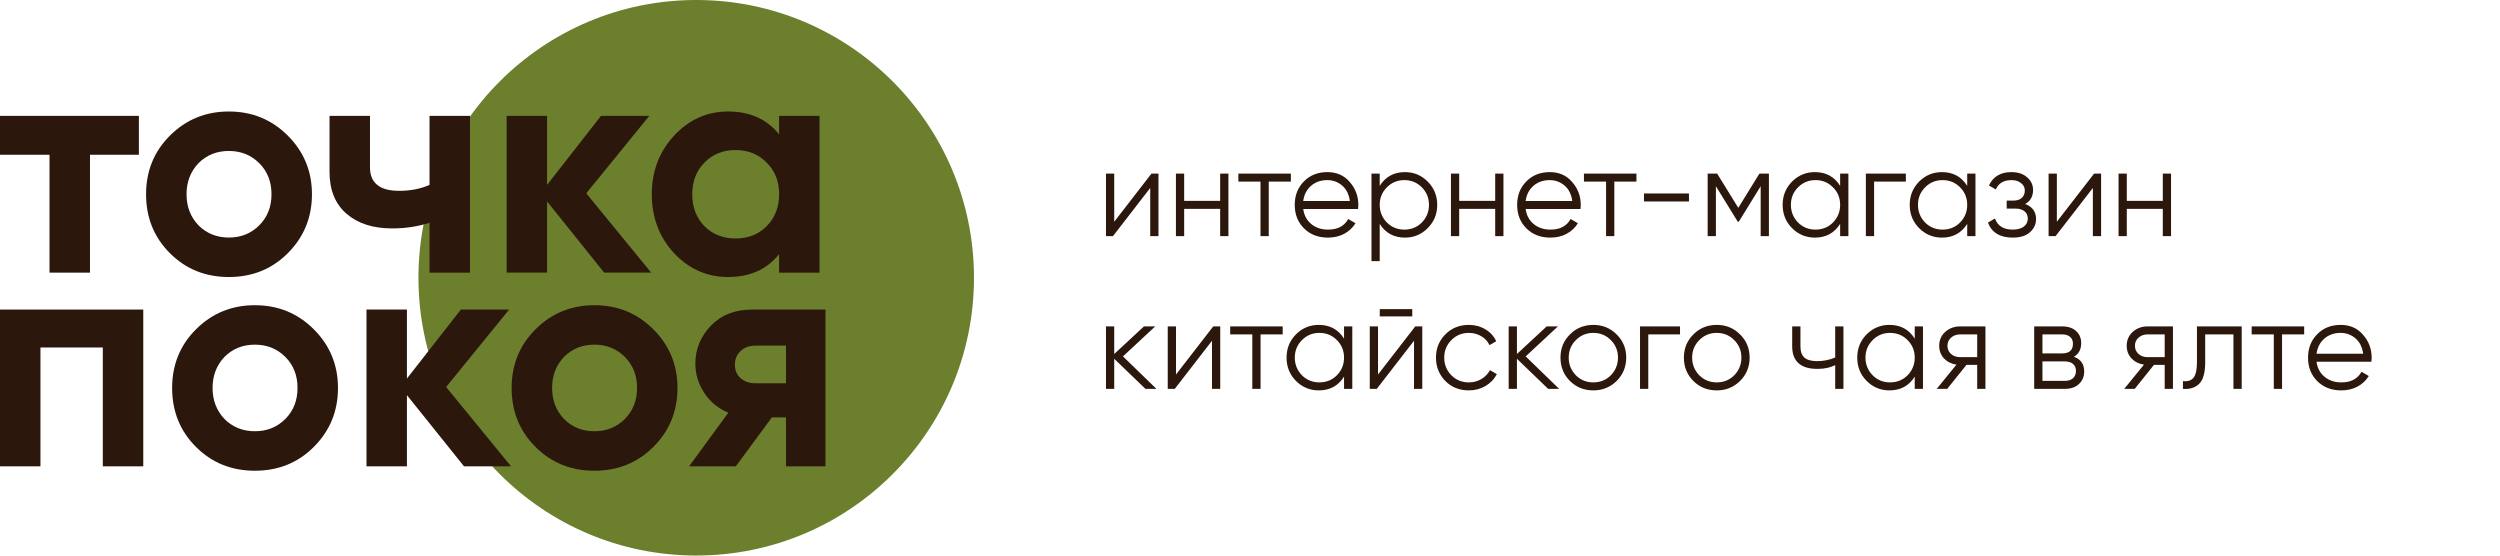 <?xml version="1.0" encoding="UTF-8"?> <svg xmlns="http://www.w3.org/2000/svg" width="360" height="80" viewBox="0 0 360 80" fill="none"> <path d="M100.255 79.996C122.345 79.996 140.253 62.089 140.253 39.998C140.253 17.908 122.345 0 100.255 0C78.165 0 60.257 17.908 60.257 39.998C60.257 62.089 78.165 79.996 100.255 79.996Z" fill="#6C7F2D"></path> <path d="M0 16.686H19.999V22.285H12.957V39.26H7.131V22.285H0V16.686Z" fill="#2C170D"></path> <path d="M41.445 36.458C39.156 38.748 36.328 39.891 32.956 39.891C29.583 39.891 26.756 38.748 24.466 36.458C22.177 34.173 21.034 31.342 21.034 27.973C21.034 24.633 22.177 21.817 24.466 19.532C26.785 17.216 29.613 16.055 32.956 16.055C36.295 16.055 39.126 17.213 41.445 19.532C43.76 21.851 44.922 24.663 44.922 27.973C44.922 31.312 43.76 34.143 41.445 36.458ZM28.577 32.444C29.75 33.616 31.212 34.206 32.956 34.206C34.7 34.206 36.161 33.62 37.334 32.444C38.507 31.271 39.096 29.78 39.096 27.973C39.096 26.166 38.51 24.678 37.334 23.502C36.161 22.329 34.7 21.739 32.956 21.739C31.208 21.739 29.75 22.326 28.577 23.502C27.435 24.708 26.863 26.195 26.863 27.973C26.863 29.75 27.435 31.238 28.577 32.444Z" fill="#2C170D"></path> <path d="M61.852 26.619V16.686H67.678V39.26H61.852V32.08C60.168 32.622 58.376 32.893 56.48 32.893C53.712 32.893 51.515 32.188 49.89 30.77C48.265 29.357 47.452 27.353 47.452 24.767V16.686H53.278V24.092C53.278 26.348 54.676 27.479 57.478 27.479C59.129 27.476 60.587 27.19 61.852 26.619Z" fill="#2C170D"></path> <path d="M84.423 27.836L93.769 39.256H86.998L78.779 29.008V39.256H72.954V16.686H78.779V26.619L86.545 16.686H93.498L84.423 27.836Z" fill="#2C170D"></path> <path d="M112.188 19.35V16.686H118.013V39.26H112.188V36.596C110.444 38.792 107.988 39.891 104.83 39.891C101.821 39.891 99.231 38.748 97.064 36.458C94.927 34.143 93.858 31.312 93.858 27.973C93.858 24.663 94.927 21.847 97.064 19.532C99.231 17.216 101.821 16.055 104.83 16.055C107.991 16.055 110.444 17.153 112.188 19.35ZM101.446 32.577C102.619 33.75 104.11 34.34 105.917 34.34C107.724 34.34 109.212 33.754 110.388 32.577C111.59 31.375 112.195 29.839 112.195 27.973C112.195 26.106 111.594 24.585 110.388 23.413C109.216 22.21 107.724 21.606 105.917 21.606C104.11 21.606 102.622 22.207 101.446 23.413C100.274 24.585 99.684 26.106 99.684 27.973C99.684 29.839 100.27 31.375 101.446 32.577Z" fill="#2C170D"></path> <path d="M0 44.577H20.63V67.151H14.805V50.038H5.825V67.151H0V44.577Z" fill="#2C170D"></path> <path d="M45.193 64.353C42.904 66.642 40.076 67.785 36.703 67.785C33.331 67.785 30.503 66.642 28.218 64.353C25.928 62.068 24.786 59.237 24.786 55.867C24.786 52.528 25.928 49.712 28.218 47.426C30.533 45.111 33.364 43.95 36.703 43.95C40.047 43.95 42.874 45.107 45.193 47.426C47.512 49.745 48.669 52.558 48.669 55.867C48.669 59.207 47.508 62.034 45.193 64.353ZM32.325 60.335C33.498 61.507 34.96 62.097 36.703 62.097C38.447 62.097 39.909 61.511 41.082 60.335C42.254 59.162 42.844 57.671 42.844 55.864C42.844 54.057 42.258 52.569 41.082 51.393C39.909 50.22 38.447 49.63 36.703 49.63C34.96 49.63 33.498 50.217 32.325 51.393C31.182 52.599 30.611 54.087 30.611 55.864C30.611 57.641 31.182 59.133 32.325 60.335Z" fill="#2C170D"></path> <path d="M64.242 55.73L73.588 67.151H66.817L58.598 56.903V67.151H52.773V44.577H58.598V54.509L66.364 44.577H73.317L64.242 55.73Z" fill="#2C170D"></path> <path d="M94.085 64.353C91.795 66.642 88.968 67.785 85.595 67.785C82.223 67.785 79.395 66.642 77.106 64.353C74.817 62.068 73.674 59.237 73.674 55.867C73.674 52.528 74.817 49.712 77.106 47.426C79.425 45.111 82.252 43.95 85.595 43.95C88.935 43.95 91.766 45.107 94.085 47.426C96.4 49.745 97.561 52.558 97.561 55.867C97.561 59.207 96.404 62.034 94.085 64.353ZM81.217 60.335C82.39 61.507 83.852 62.097 85.595 62.097C87.339 62.097 88.801 61.511 89.974 60.335C91.146 59.162 91.736 57.671 91.736 55.864C91.736 54.057 91.15 52.569 89.974 51.393C88.801 50.22 87.339 49.63 85.595 49.63C83.848 49.63 82.39 50.217 81.217 51.393C80.074 52.599 79.503 54.087 79.503 55.864C79.503 57.641 80.074 59.133 81.217 60.335Z" fill="#2C170D"></path> <path d="M108.307 44.577H118.87V67.151H113.182V60.108H111.149L105.958 67.151H99.231L104.874 59.429C103.431 58.828 102.277 57.879 101.42 56.587C100.563 55.292 100.133 53.879 100.133 52.343C100.133 50.265 100.886 48.447 102.389 46.881C103.865 45.345 105.839 44.577 108.307 44.577ZM113.182 49.771H108.759C107.917 49.771 107.216 50.027 106.659 50.539C106.103 51.051 105.824 51.712 105.824 52.524C105.824 53.337 106.103 53.986 106.659 54.465C107.216 54.947 107.917 55.188 108.759 55.188H113.182V49.771Z" fill="#2C170D"></path> <path d="M160.448 31.93L165.812 25H166.82V34H165.632V27.07L160.268 34H159.26V25H160.448V31.93ZM175.704 28.924V25H176.892V34H175.704V30.076H170.52V34H169.332V25H170.52V28.924H175.704ZM178.325 25H185.885V26.152H182.699V34H181.511V26.152H178.325V25ZM191.139 24.784C192.483 24.784 193.557 25.258 194.361 26.206C195.189 27.142 195.603 28.252 195.603 29.536C195.603 29.596 195.591 29.782 195.567 30.094H187.665C187.785 30.994 188.169 31.714 188.817 32.254C189.465 32.794 190.275 33.064 191.247 33.064C192.615 33.064 193.581 32.554 194.145 31.534L195.189 32.146C194.793 32.794 194.247 33.304 193.551 33.676C192.867 34.036 192.093 34.216 191.229 34.216C189.813 34.216 188.661 33.772 187.773 32.884C186.885 31.996 186.441 30.868 186.441 29.5C186.441 28.144 186.879 27.022 187.755 26.134C188.631 25.234 189.759 24.784 191.139 24.784ZM191.139 25.936C190.203 25.936 189.417 26.212 188.781 26.764C188.157 27.316 187.785 28.042 187.665 28.942H194.379C194.247 27.982 193.881 27.244 193.281 26.728C192.657 26.2 191.943 25.936 191.139 25.936ZM202.316 24.784C203.6 24.784 204.692 25.24 205.592 26.152C206.504 27.064 206.96 28.18 206.96 29.5C206.96 30.82 206.504 31.936 205.592 32.848C204.692 33.76 203.6 34.216 202.316 34.216C200.72 34.216 199.508 33.556 198.68 32.236V37.6H197.492V25H198.68V26.764C199.508 25.444 200.72 24.784 202.316 24.784ZM199.706 32.038C200.39 32.722 201.23 33.064 202.226 33.064C203.222 33.064 204.062 32.722 204.746 32.038C205.43 31.33 205.772 30.484 205.772 29.5C205.772 28.504 205.43 27.664 204.746 26.98C204.062 26.284 203.222 25.936 202.226 25.936C201.23 25.936 200.39 26.284 199.706 26.98C199.022 27.664 198.68 28.504 198.68 29.5C198.68 30.484 199.022 31.33 199.706 32.038ZM215.308 28.924V25H216.496V34H215.308V30.076H210.124V34H208.936V25H210.124V28.924H215.308ZM223.166 24.784C224.51 24.784 225.584 25.258 226.388 26.206C227.216 27.142 227.63 28.252 227.63 29.536C227.63 29.596 227.618 29.782 227.594 30.094H219.692C219.812 30.994 220.196 31.714 220.844 32.254C221.492 32.794 222.302 33.064 223.274 33.064C224.642 33.064 225.608 32.554 226.172 31.534L227.216 32.146C226.82 32.794 226.274 33.304 225.578 33.676C224.894 34.036 224.12 34.216 223.256 34.216C221.84 34.216 220.688 33.772 219.8 32.884C218.912 31.996 218.468 30.868 218.468 29.5C218.468 28.144 218.906 27.022 219.782 26.134C220.658 25.234 221.786 24.784 223.166 24.784ZM223.166 25.936C222.23 25.936 221.444 26.212 220.808 26.764C220.184 27.316 219.812 28.042 219.692 28.942H226.406C226.274 27.982 225.908 27.244 225.308 26.728C224.684 26.2 223.97 25.936 223.166 25.936ZM228.088 25H235.648V26.152H232.462V34H231.274V26.152H228.088V25ZM243.211 29.014H236.731V27.862H243.211V29.014ZM253.355 25H254.723V34H253.535V26.818L250.385 31.93H250.241L247.091 26.818V34H245.903V25H247.271L250.313 29.932L253.355 25ZM264.98 26.764V25H266.168V34H264.98V32.236C264.152 33.556 262.94 34.216 261.344 34.216C260.06 34.216 258.962 33.76 258.05 32.848C257.15 31.936 256.7 30.82 256.7 29.5C256.7 28.18 257.15 27.064 258.05 26.152C258.962 25.24 260.06 24.784 261.344 24.784C262.94 24.784 264.152 25.444 264.98 26.764ZM258.914 32.038C259.598 32.722 260.438 33.064 261.434 33.064C262.43 33.064 263.27 32.722 263.954 32.038C264.638 31.33 264.98 30.484 264.98 29.5C264.98 28.504 264.638 27.664 263.954 26.98C263.27 26.284 262.43 25.936 261.434 25.936C260.438 25.936 259.598 26.284 258.914 26.98C258.23 27.664 257.888 28.504 257.888 29.5C257.888 30.484 258.23 31.33 258.914 32.038ZM268.684 25H274.444V26.152H269.872V34H268.684V25ZM283.279 26.764V25H284.467V34H283.279V32.236C282.451 33.556 281.239 34.216 279.643 34.216C278.359 34.216 277.261 33.76 276.349 32.848C275.449 31.936 274.999 30.82 274.999 29.5C274.999 28.18 275.449 27.064 276.349 26.152C277.261 25.24 278.359 24.784 279.643 24.784C281.239 24.784 282.451 25.444 283.279 26.764ZM277.213 32.038C277.897 32.722 278.737 33.064 279.733 33.064C280.729 33.064 281.569 32.722 282.253 32.038C282.937 31.33 283.279 30.484 283.279 29.5C283.279 28.504 282.937 27.664 282.253 26.98C281.569 26.284 280.729 25.936 279.733 25.936C278.737 25.936 277.897 26.284 277.213 26.98C276.529 27.664 276.187 28.504 276.187 29.5C276.187 30.484 276.529 31.33 277.213 32.038ZM291.627 29.374C292.671 29.77 293.193 30.49 293.193 31.534C293.193 32.29 292.899 32.926 292.311 33.442C291.747 33.958 290.919 34.216 289.827 34.216C288.003 34.216 286.815 33.496 286.263 32.056L287.271 31.462C287.655 32.53 288.507 33.064 289.827 33.064C290.511 33.064 291.045 32.92 291.429 32.632C291.813 32.332 292.005 31.942 292.005 31.462C292.005 31.03 291.849 30.688 291.537 30.436C291.225 30.172 290.805 30.04 290.277 30.04H288.963V28.888H289.917C290.433 28.888 290.835 28.762 291.123 28.51C291.423 28.246 291.573 27.886 291.573 27.43C291.573 26.998 291.393 26.644 291.033 26.368C290.685 26.08 290.223 25.936 289.647 25.936C288.531 25.936 287.781 26.386 287.397 27.286L286.407 26.71C287.007 25.426 288.087 24.784 289.647 24.784C290.607 24.784 291.363 25.036 291.915 25.54C292.479 26.032 292.761 26.638 292.761 27.358C292.761 28.282 292.383 28.954 291.627 29.374ZM296.186 31.93L301.55 25H302.558V34H301.37V27.07L296.006 34H294.998V25H296.186V31.93ZM311.443 28.924V25H312.631V34H311.443V30.076H306.259V34H305.071V25H306.259V28.924H311.443ZM161.708 51.32L166.532 56H164.948L160.448 51.662V56H159.26V47H160.448V50.978L164.732 47H166.352L161.708 51.32ZM169.343 53.93L174.707 47H175.715V56H174.527V49.07L169.163 56H168.155V47H169.343V53.93ZM177.147 47H184.707V48.152H181.521V56H180.333V48.152H177.147V47ZM193.543 48.764V47H194.731V56H193.543V54.236C192.715 55.556 191.503 56.216 189.907 56.216C188.623 56.216 187.525 55.76 186.613 54.848C185.713 53.936 185.263 52.82 185.263 51.5C185.263 50.18 185.713 49.064 186.613 48.152C187.525 47.24 188.623 46.784 189.907 46.784C191.503 46.784 192.715 47.444 193.543 48.764ZM187.477 54.038C188.161 54.722 189.001 55.064 189.997 55.064C190.993 55.064 191.833 54.722 192.517 54.038C193.201 53.33 193.543 52.484 193.543 51.5C193.543 50.504 193.201 49.664 192.517 48.98C191.833 48.284 190.993 47.936 189.997 47.936C189.001 47.936 188.161 48.284 187.477 48.98C186.793 49.664 186.451 50.504 186.451 51.5C186.451 52.484 186.793 53.33 187.477 54.038ZM203.366 45.56H198.686V44.516H203.366V45.56ZM198.434 53.93L203.798 47H204.806V56H203.618V49.07L198.254 56H197.246V47H198.434V53.93ZM211.513 56.216C210.157 56.216 209.029 55.766 208.129 54.866C207.229 53.942 206.779 52.82 206.779 51.5C206.779 50.168 207.229 49.052 208.129 48.152C209.029 47.24 210.157 46.784 211.513 46.784C212.401 46.784 213.199 47 213.907 47.432C214.615 47.852 215.131 48.422 215.455 49.142L214.483 49.7C214.243 49.16 213.853 48.734 213.313 48.422C212.785 48.098 212.185 47.936 211.513 47.936C210.517 47.936 209.677 48.284 208.993 48.98C208.309 49.664 207.967 50.504 207.967 51.5C207.967 52.484 208.309 53.33 208.993 54.038C209.677 54.722 210.517 55.064 211.513 55.064C212.173 55.064 212.767 54.908 213.295 54.596C213.835 54.284 214.255 53.852 214.555 53.3L215.545 53.876C215.173 54.596 214.627 55.166 213.907 55.586C213.187 56.006 212.389 56.216 211.513 56.216ZM219.698 51.32L224.522 56H222.938L218.438 51.662V56H217.25V47H218.438V50.978L222.722 47H224.342L219.698 51.32ZM232.79 54.866C231.866 55.766 230.75 56.216 229.442 56.216C228.11 56.216 226.988 55.766 226.076 54.866C225.164 53.954 224.708 52.832 224.708 51.5C224.708 50.168 225.164 49.052 226.076 48.152C226.988 47.24 228.11 46.784 229.442 46.784C230.762 46.784 231.878 47.24 232.79 48.152C233.714 49.052 234.176 50.168 234.176 51.5C234.176 52.82 233.714 53.942 232.79 54.866ZM226.922 54.038C227.606 54.722 228.446 55.064 229.442 55.064C230.438 55.064 231.278 54.722 231.962 54.038C232.646 53.33 232.988 52.484 232.988 51.5C232.988 50.504 232.646 49.664 231.962 48.98C231.278 48.284 230.438 47.936 229.442 47.936C228.446 47.936 227.606 48.284 226.922 48.98C226.238 49.664 225.896 50.504 225.896 51.5C225.896 52.484 226.238 53.33 226.922 54.038ZM236.164 47H241.924V48.152H237.352V56H236.164V47ZM250.562 54.866C249.638 55.766 248.522 56.216 247.214 56.216C245.882 56.216 244.76 55.766 243.848 54.866C242.936 53.954 242.48 52.832 242.48 51.5C242.48 50.168 242.936 49.052 243.848 48.152C244.76 47.24 245.882 46.784 247.214 46.784C248.534 46.784 249.65 47.24 250.562 48.152C251.486 49.052 251.948 50.168 251.948 51.5C251.948 52.82 251.486 53.942 250.562 54.866ZM244.694 54.038C245.378 54.722 246.218 55.064 247.214 55.064C248.21 55.064 249.05 54.722 249.734 54.038C250.418 53.33 250.76 52.484 250.76 51.5C250.76 50.504 250.418 49.664 249.734 48.98C249.05 48.284 248.21 47.936 247.214 47.936C246.218 47.936 245.378 48.284 244.694 48.98C244.01 49.664 243.668 50.504 243.668 51.5C243.668 52.484 244.01 53.33 244.694 54.038ZM264.268 51.482V47H265.456V56H264.268V52.58C263.572 52.94 262.714 53.12 261.694 53.12C260.506 53.12 259.606 52.85 258.994 52.31C258.382 51.758 258.076 50.948 258.076 49.88V47H259.264V49.88C259.264 50.624 259.456 51.164 259.84 51.5C260.236 51.836 260.842 52.004 261.658 52.004C262.57 52.004 263.44 51.83 264.268 51.482ZM275.721 48.764V47H276.909V56H275.721V54.236C274.893 55.556 273.681 56.216 272.085 56.216C270.801 56.216 269.703 55.76 268.791 54.848C267.891 53.936 267.441 52.82 267.441 51.5C267.441 50.18 267.891 49.064 268.791 48.152C269.703 47.24 270.801 46.784 272.085 46.784C273.681 46.784 274.893 47.444 275.721 48.764ZM269.655 54.038C270.339 54.722 271.179 55.064 272.175 55.064C273.171 55.064 274.011 54.722 274.695 54.038C275.379 53.33 275.721 52.484 275.721 51.5C275.721 50.504 275.379 49.664 274.695 48.98C274.011 48.284 273.171 47.936 272.175 47.936C271.179 47.936 270.339 48.284 269.655 48.98C268.971 49.664 268.629 50.504 268.629 51.5C268.629 52.484 268.971 53.33 269.655 54.038ZM282.25 47H285.904V56H284.716V52.544H283.168L280.396 56H278.884L281.728 52.508C280.996 52.4 280.396 52.1 279.928 51.608C279.472 51.104 279.244 50.498 279.244 49.79C279.244 48.986 279.532 48.32 280.108 47.792C280.708 47.264 281.422 47 282.25 47ZM282.25 51.428H284.716V48.152H282.25C281.734 48.152 281.302 48.308 280.954 48.62C280.606 48.92 280.432 49.31 280.432 49.79C280.432 50.27 280.606 50.666 280.954 50.978C281.302 51.278 281.734 51.428 282.25 51.428ZM298.648 51.374C299.632 51.734 300.124 52.436 300.124 53.48C300.124 54.224 299.872 54.83 299.368 55.298C298.876 55.766 298.186 56 297.298 56H292.924V47H296.938C297.802 47 298.474 47.222 298.954 47.666C299.446 48.11 299.692 48.692 299.692 49.412C299.692 50.312 299.344 50.966 298.648 51.374ZM296.938 48.152H294.112V50.888H296.938C297.982 50.888 298.504 50.42 298.504 49.484C298.504 49.064 298.366 48.74 298.09 48.512C297.826 48.272 297.442 48.152 296.938 48.152ZM294.112 54.848H297.298C297.826 54.848 298.228 54.722 298.504 54.47C298.792 54.218 298.936 53.864 298.936 53.408C298.936 52.976 298.792 52.64 298.504 52.4C298.228 52.16 297.826 52.04 297.298 52.04H294.112V54.848ZM309.25 47H312.904V56H311.716V52.544H310.168L307.396 56H305.884L308.728 52.508C307.996 52.4 307.396 52.1 306.928 51.608C306.472 51.104 306.244 50.498 306.244 49.79C306.244 48.986 306.532 48.32 307.108 47.792C307.708 47.264 308.422 47 309.25 47ZM309.25 51.428H311.716V48.152H309.25C308.734 48.152 308.302 48.308 307.954 48.62C307.606 48.92 307.432 49.31 307.432 49.79C307.432 50.27 307.606 50.666 307.954 50.978C308.302 51.278 308.734 51.428 309.25 51.428ZM316.36 47H322.804V56H321.616V48.152H317.548V52.166C317.548 53.666 317.26 54.698 316.684 55.262C316.12 55.826 315.34 56.072 314.344 56V54.884C315.04 54.956 315.55 54.788 315.874 54.38C316.198 53.972 316.36 53.234 316.36 52.166V47ZM324.241 47H331.801V48.152H328.615V56H327.427V48.152H324.241V47ZM337.055 46.784C338.399 46.784 339.473 47.258 340.277 48.206C341.105 49.142 341.519 50.252 341.519 51.536C341.519 51.596 341.507 51.782 341.483 52.094H333.581C333.701 52.994 334.085 53.714 334.733 54.254C335.381 54.794 336.191 55.064 337.163 55.064C338.531 55.064 339.497 54.554 340.061 53.534L341.105 54.146C340.709 54.794 340.163 55.304 339.467 55.676C338.783 56.036 338.009 56.216 337.145 56.216C335.729 56.216 334.577 55.772 333.689 54.884C332.801 53.996 332.357 52.868 332.357 51.5C332.357 50.144 332.795 49.022 333.671 48.134C334.547 47.234 335.675 46.784 337.055 46.784ZM337.055 47.936C336.119 47.936 335.333 48.212 334.697 48.764C334.073 49.316 333.701 50.042 333.581 50.942H340.295C340.163 49.982 339.797 49.244 339.197 48.728C338.573 48.2 337.859 47.936 337.055 47.936Z" fill="#2C170D"></path> </svg> 